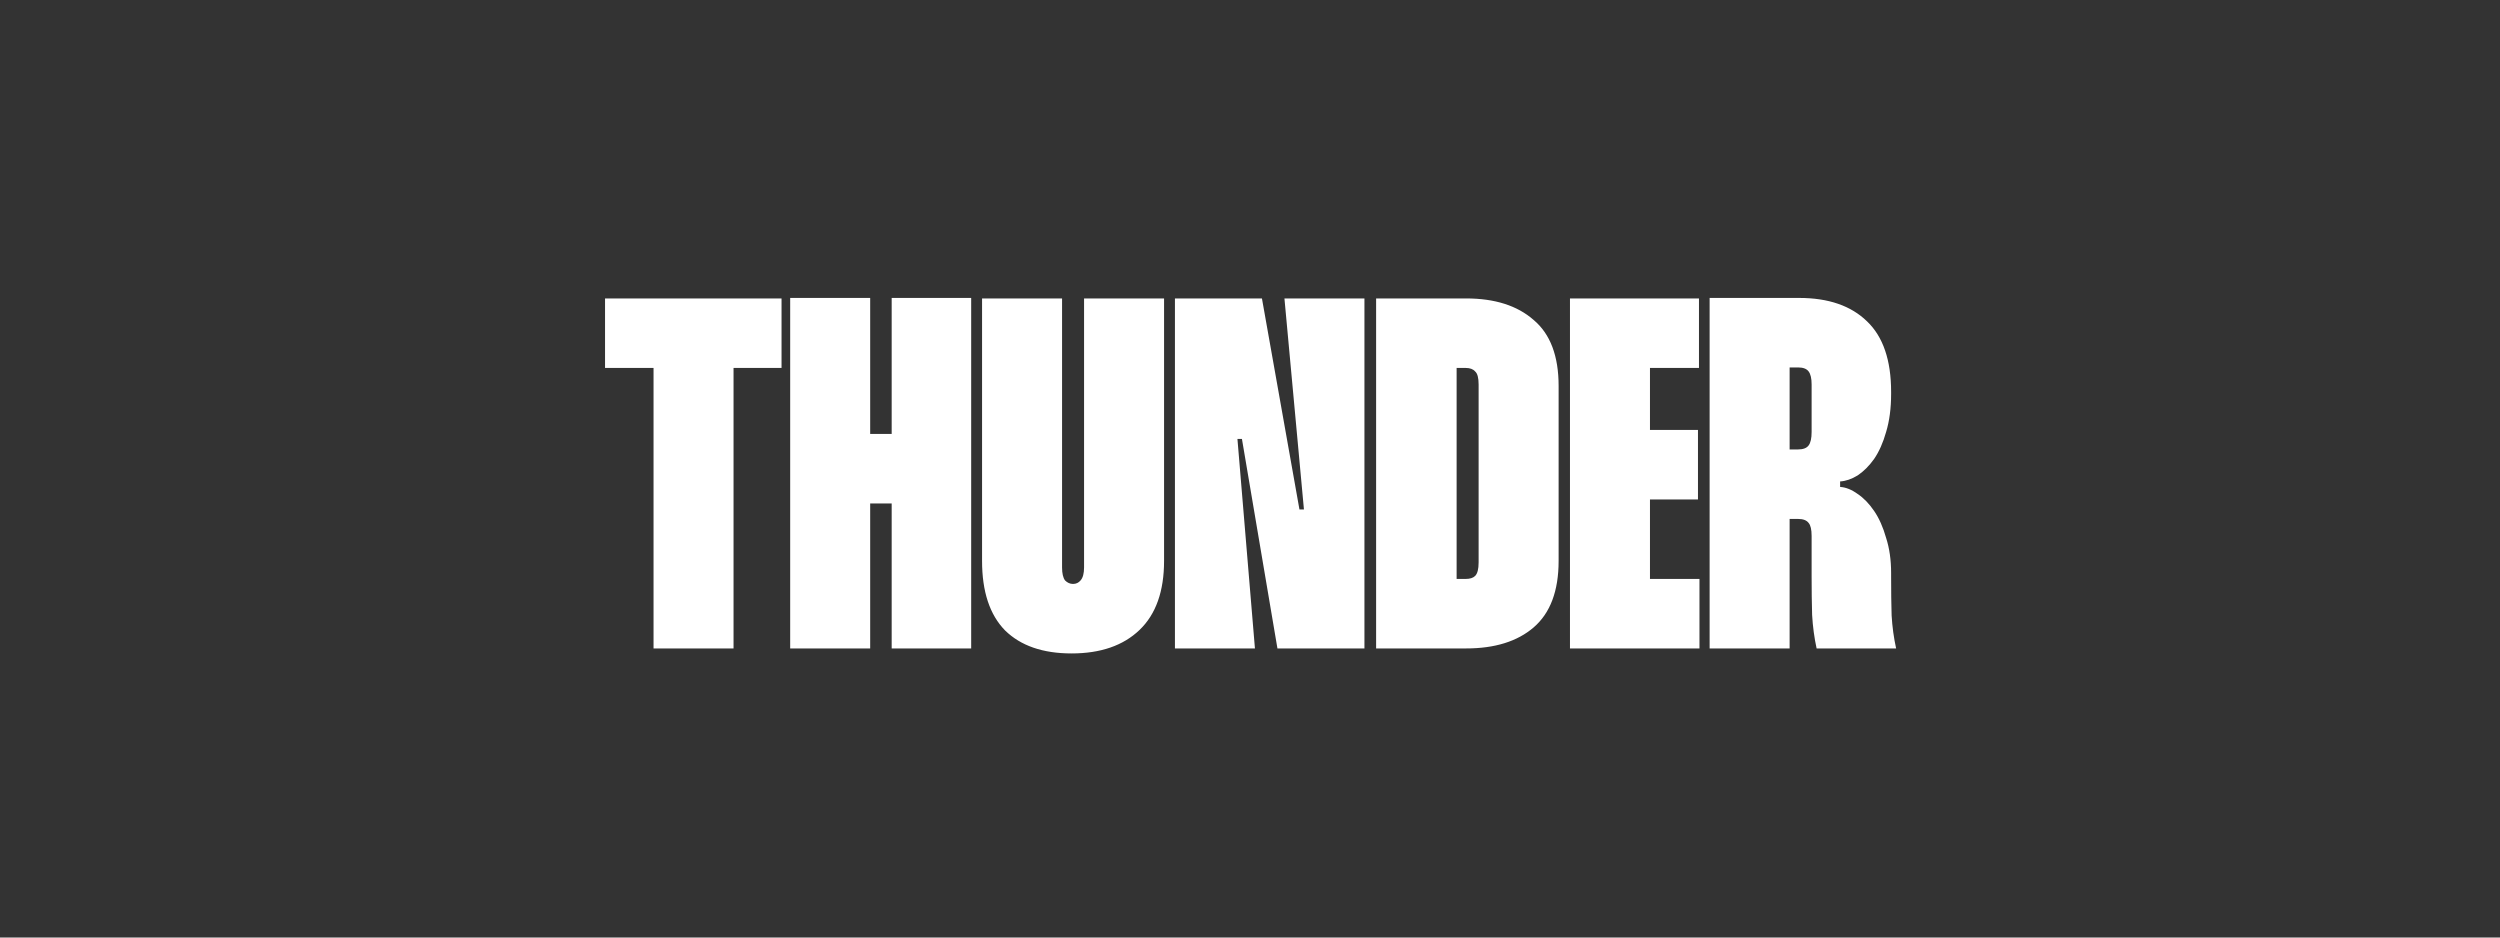 <svg width="320" height="120" viewBox="0 0 320 120" fill="none" xmlns="http://www.w3.org/2000/svg">
<rect x="0" y="0" width="320" height="120" fill="#333333" stroke="none"/>
<path d="M100.037 47.096H93.893V83H83.653V47.096H77.445V38.2H100.037V47.096ZM124.311 38.136V83H114.135V64.44H111.383V83H101.143V38.136H111.383V55.544H114.135V38.136H124.311ZM135.944 38.2V72.632C135.944 73.4 136.072 73.955 136.328 74.296C136.627 74.595 136.968 74.744 137.352 74.744C137.736 74.744 138.056 74.595 138.312 74.296C138.611 73.955 138.76 73.4 138.76 72.632V38.2H149V71.8C149 75.683 147.955 78.627 145.864 80.632C143.773 82.637 140.872 83.64 137.16 83.64C133.491 83.64 130.653 82.659 128.648 80.696C126.685 78.691 125.704 75.725 125.704 71.8V38.2H135.944ZM174.648 38.2V83H163.512L158.968 56.184H158.392L160.632 83H150.392V38.2H161.528L166.328 65.208H166.904L164.408 38.2H174.648ZM187.663 38.2C191.332 38.2 194.212 39.117 196.303 40.952C198.436 42.744 199.503 45.56 199.503 49.4V71.8C199.503 75.64 198.436 78.477 196.303 80.312C194.212 82.104 191.332 83 187.663 83H176.143V38.2H187.663ZM186.447 74.104H187.599C188.154 74.104 188.559 73.976 188.815 73.72C189.114 73.421 189.263 72.845 189.263 71.992V49.208C189.263 48.355 189.114 47.8 188.815 47.544C188.559 47.245 188.154 47.096 187.599 47.096H186.447V74.104ZM211.196 47.096V55.032H217.34V63.928H211.196V74.104H217.532V83H200.956V38.2H217.468V47.096H211.196ZM230.287 38.136C234.041 38.136 236.943 39.139 238.991 41.144C241.039 43.107 242.063 46.115 242.063 50.168V50.424C242.063 52.259 241.849 53.88 241.423 55.288C241.039 56.653 240.527 57.805 239.887 58.744C239.247 59.64 238.543 60.344 237.775 60.856C237.007 61.325 236.26 61.581 235.535 61.624V62.328C236.26 62.371 237.007 62.669 237.775 63.224C238.543 63.736 239.247 64.461 239.887 65.4C240.527 66.339 241.039 67.491 241.423 68.856C241.849 70.179 242.063 71.672 242.063 73.336V73.848C242.063 75.683 242.084 77.325 242.127 78.776C242.212 80.227 242.404 81.635 242.703 83H232.527C232.228 81.635 232.036 80.205 231.951 78.712C231.908 77.176 231.887 75.533 231.887 73.784V68.6C231.887 67.789 231.759 67.235 231.503 66.936C231.247 66.595 230.799 66.424 230.159 66.424H229.071V83H218.831V38.136H230.287ZM229.071 57.528H230.159C230.799 57.528 231.247 57.357 231.503 57.016C231.759 56.675 231.887 56.099 231.887 55.288V49.208C231.887 48.44 231.759 47.885 231.503 47.544C231.247 47.203 230.799 47.032 230.159 47.032H229.071V57.528Z" fill="white"/>
</svg>
